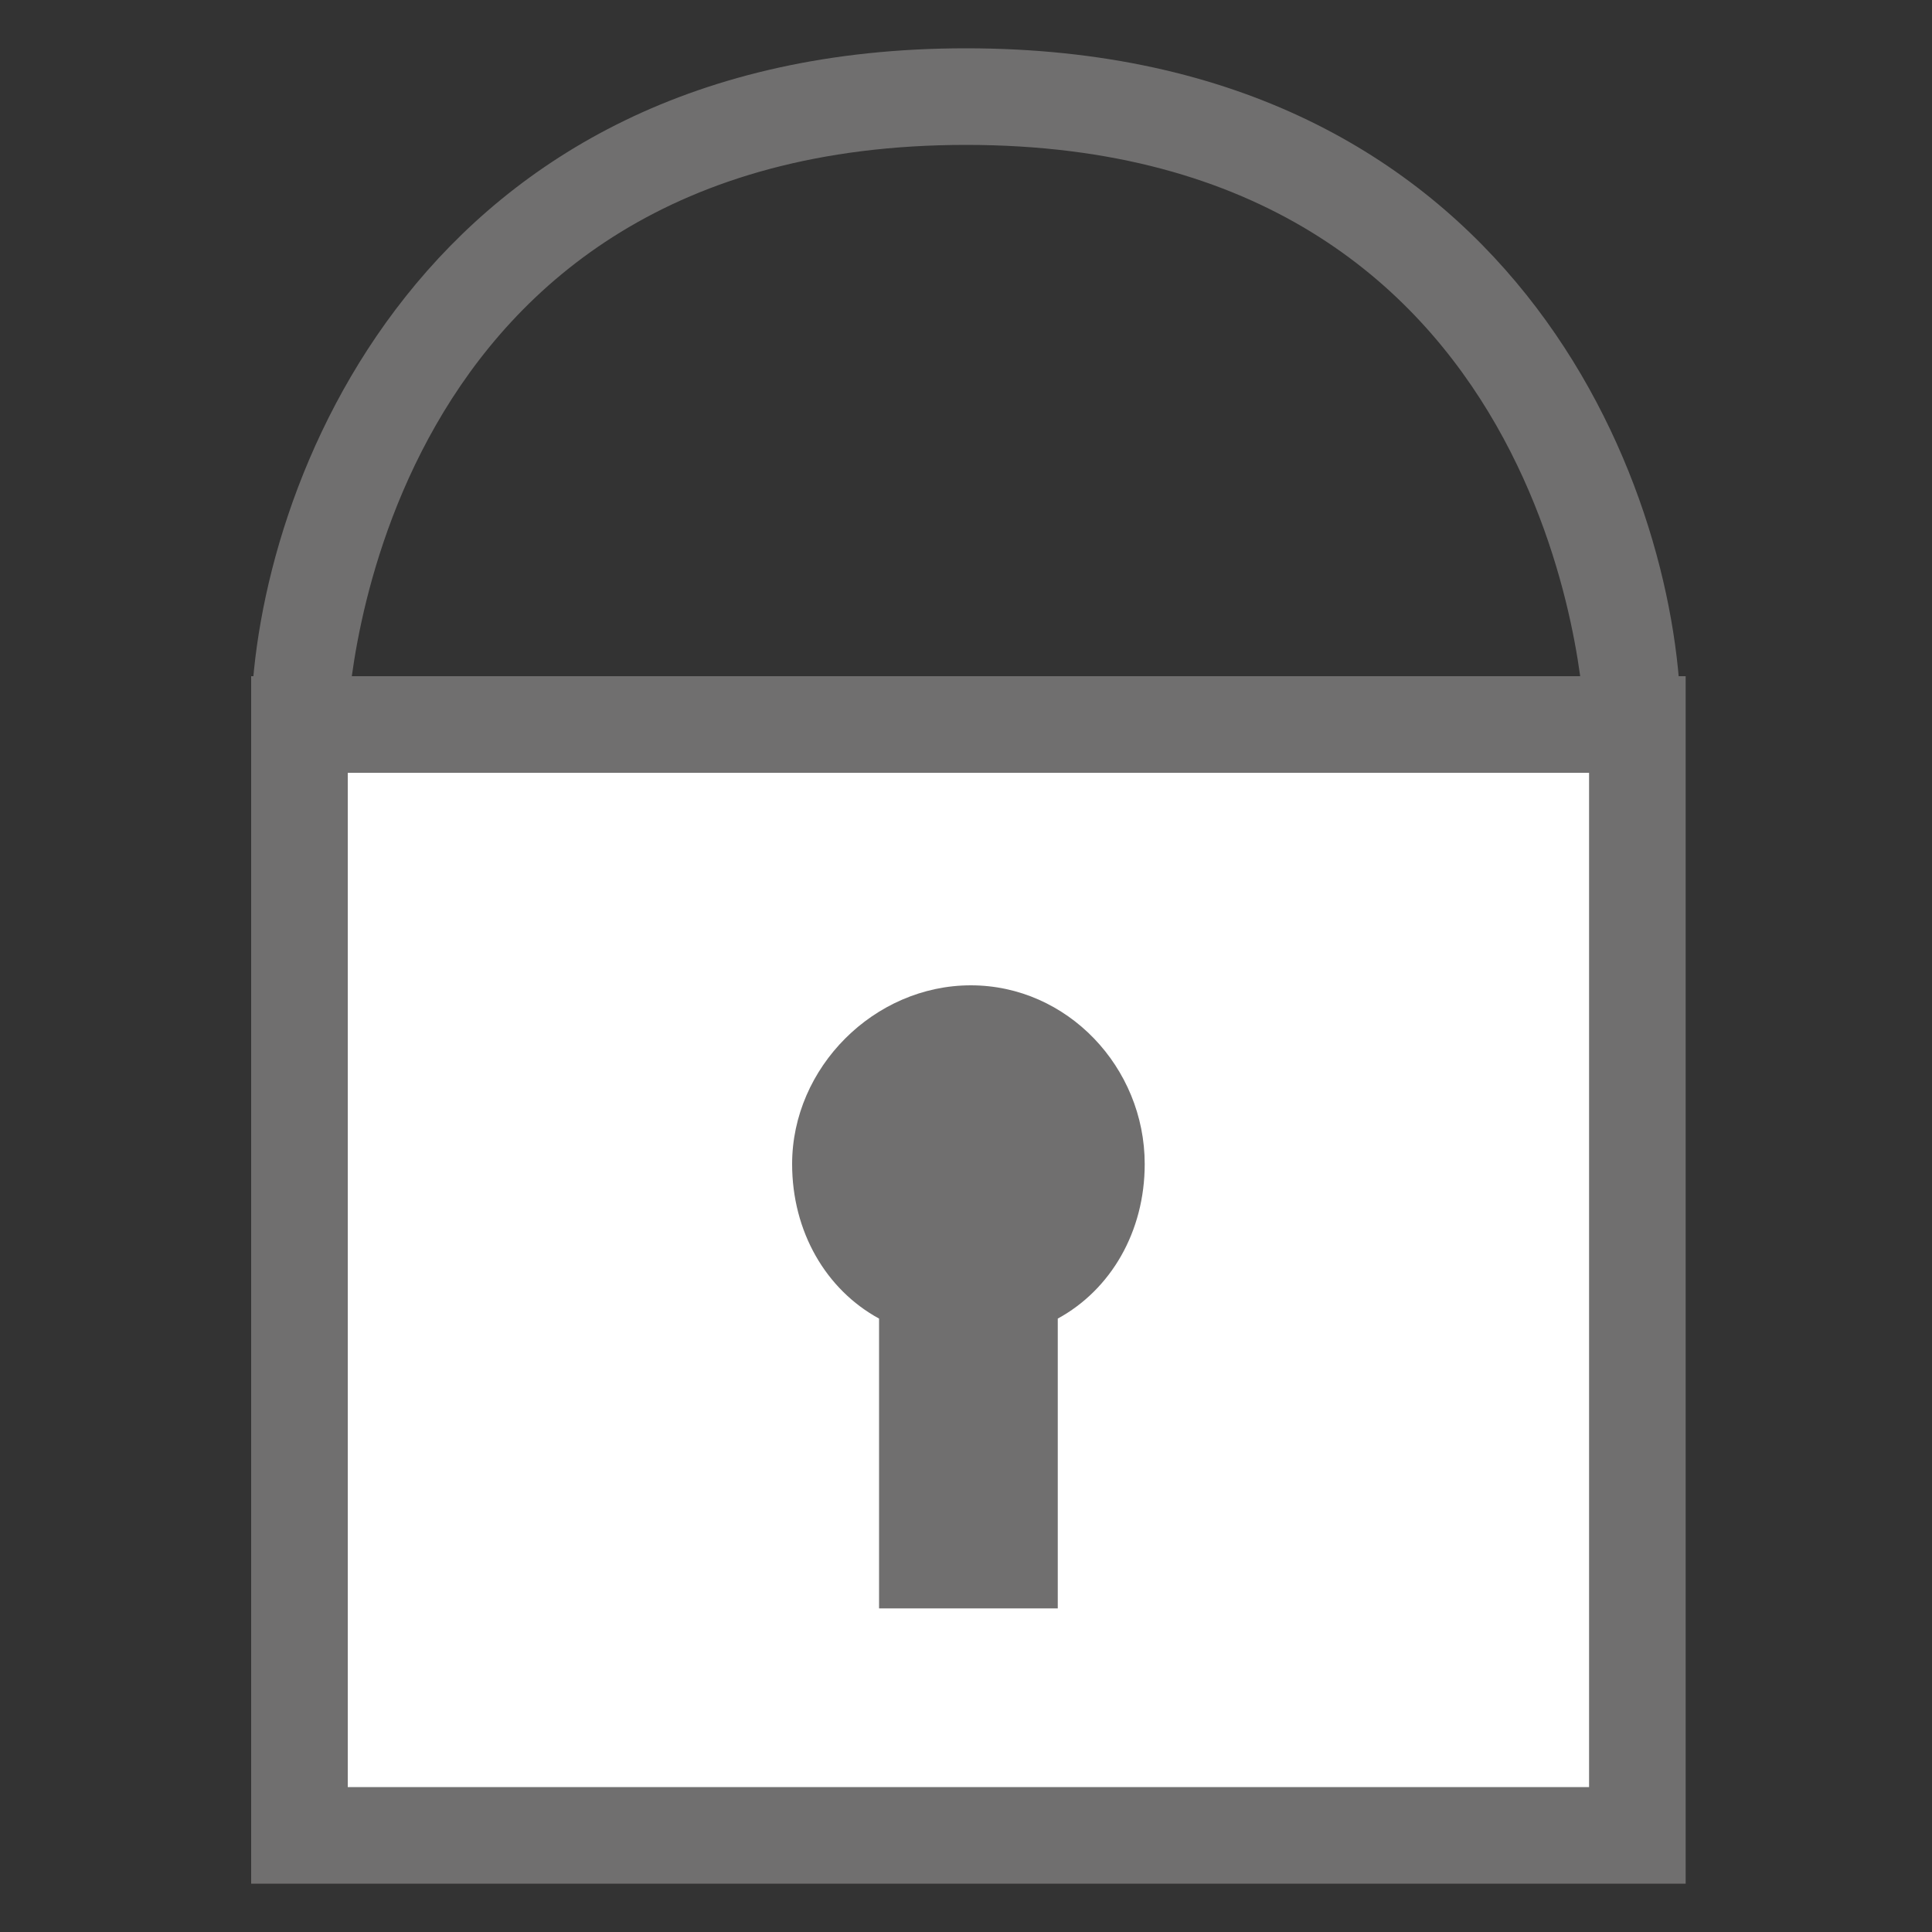 <svg xmlns="http://www.w3.org/2000/svg" viewBox="0 0 40 40"><rect x="0" y="0" width="40" height="40" fill="#333333" stroke="none"/><path fill="#fff" d="M6.2 14.9h27.7V38H6.2z"/><path d="M34.8 39H5.2V14h29.7v25zM7.2 37h25.7V16H7.2v21z" fill="#706f6f"/><path d="M32.8 14.9C32.8 14.5 32.2 3 20 3S7.2 14.5 7.2 14.9l-2-.1C5.3 10.1 8.7 1 20 1s14.7 9 14.8 13.8l-2 .1zm-9.1 9.2c0 1.4-.7 2.6-1.8 3.2v6h-3.7v-6c-1.1-.6-1.8-1.8-1.8-3.2 0-2 1.7-3.7 3.7-3.7s3.6 1.7 3.6 3.7z" fill="#706f6f"/></svg>